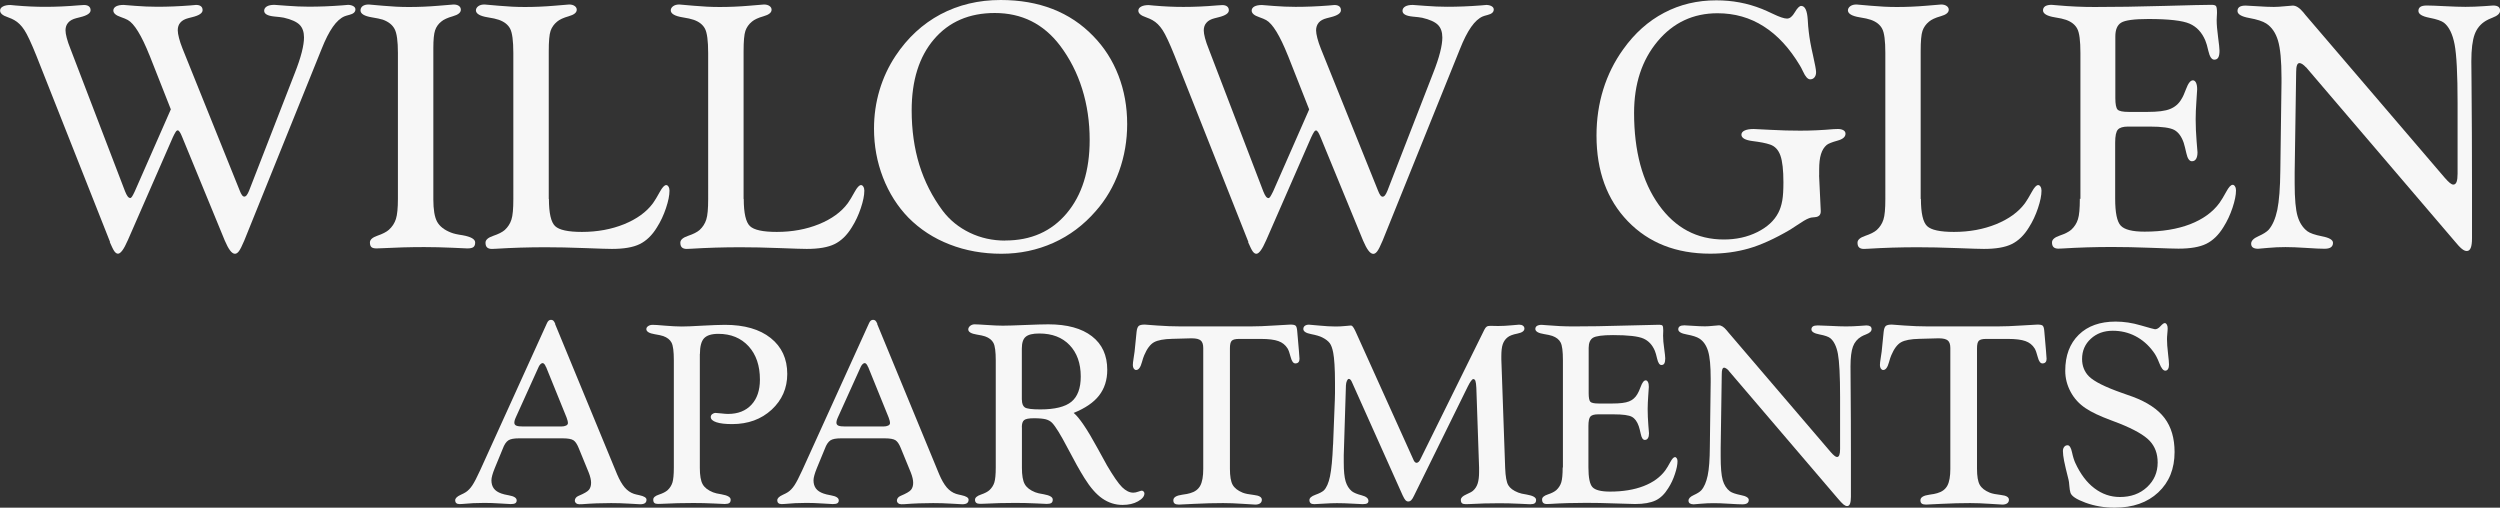 <?xml version="1.0" encoding="UTF-8"?>
<svg id="logos" xmlns="http://www.w3.org/2000/svg" viewBox="0 0 300 60.92">
  <rect x="0" y="0" width="300" height="60.92" fill="#333333" stroke="none"/>
  <defs>
    <style>
      .cls-1 {
        fill: #f7f7f7;
      }
    </style>
  </defs>
  <g>
    <path class="cls-1" d="m13.22,29.07L4.37,6.7c-.61-1.52-1.09-2.55-1.45-3.1-.36-.55-.76-.94-1.21-1.19-.18-.11-.44-.22-.79-.35-.61-.2-.91-.47-.91-.79,0-.2.11-.37.34-.49.22-.12.52-.18.9-.18.09,0,.3.02.63.06,1.25.11,2.42.16,3.53.16,1.3,0,2.65-.06,4.04-.18.34-.03.55-.04.63-.04.24,0,.44.05.58.16.14.11.21.26.21.47,0,.35-.41.63-1.24.83-.2.05-.36.09-.47.12-.43.11-.76.28-.97.53-.22.24-.33.56-.33.93,0,.23.05.54.15.92s.25.82.44,1.29l6.56,17.12c.11.27.21.47.31.6.1.13.21.19.31.19.07,0,.14-.06.22-.18.08-.12.19-.33.32-.61l4.33-9.85-2.54-6.44s0-.03-.02-.04c-.96-2.4-1.83-3.81-2.6-4.24-.19-.11-.47-.22-.83-.35-.61-.2-.91-.47-.91-.79,0-.2.11-.37.32-.49.22-.12.52-.18.91-.18.01,0,.47.04,1.37.11s1.79.11,2.67.11c1.25,0,2.57-.05,3.98-.16.37-.04.59-.06.67-.06.26,0,.45.05.59.16.14.11.2.26.2.47,0,.35-.41.63-1.22.83-.2.05-.36.09-.47.12-.43.11-.76.28-.97.53-.22.24-.32.56-.32.93,0,.23.05.54.15.93.1.39.24.81.42,1.26l6.87,17.06c.08.22.17.39.26.52.09.13.19.19.28.19.11,0,.21-.06.3-.18.09-.12.19-.3.28-.53l5.48-14.1c.38-.96.66-1.8.84-2.51.18-.71.27-1.3.27-1.78,0-.66-.18-1.17-.53-1.52-.35-.35-.98-.64-1.89-.85-.27-.05-.65-.1-1.14-.14-.81-.08-1.22-.31-1.22-.69,0-.22.11-.39.32-.52.22-.13.52-.19.91-.19.08,0,.58.04,1.49.11s1.79.11,2.63.11c1.27,0,2.62-.05,4.04-.16.37-.03.6-.05.69-.06.27.01.48.07.64.17.16.1.23.23.23.38,0,.31-.24.53-.73.65-.27.07-.47.13-.59.18-.47.2-.94.62-1.39,1.26-.45.64-.9,1.52-1.35,2.66l-9.28,22.99c-.27.64-.48,1.06-.64,1.27-.16.21-.31.31-.48.31-.19,0-.39-.14-.59-.41-.2-.27-.41-.66-.63-1.18l-5.12-12.45c-.09-.24-.19-.43-.28-.57-.09-.14-.18-.2-.24-.2-.08,0-.17.06-.25.19-.09.13-.2.34-.34.64l-5.4,12.35-.02.04c-.46,1.06-.85,1.58-1.16,1.58-.15,0-.29-.09-.43-.28-.14-.19-.32-.57-.57-1.14Z"/>
    <path class="cls-1" d="m52,23.91c0,1.25.15,2.14.45,2.69.3.55.85.99,1.67,1.31.3.12.76.23,1.4.32,1,.18,1.5.47,1.5.87,0,.26-.07.44-.21.55s-.39.16-.74.16c-.04,0-.63-.03-1.78-.08-1.14-.05-2.27-.08-3.38-.08-1.72,0-3.45.05-5.18.14-.3.01-.48.02-.55.02-.28,0-.49-.05-.61-.16-.12-.11-.18-.29-.18-.55,0-.34.3-.61.91-.82.61-.21,1.06-.44,1.36-.7.41-.37.69-.8.85-1.3.16-.5.24-1.31.24-2.42V6.36c0-1.42-.13-2.38-.4-2.88-.26-.5-.73-.87-1.41-1.12-.3-.09-.74-.19-1.32-.28-.91-.15-1.36-.43-1.36-.83,0-.22.09-.39.26-.52.18-.13.42-.19.73-.19.07,0,.64.05,1.71.15,1.07.1,2.11.15,3.11.15,1.16,0,2.35-.05,3.54-.15,1.2-.1,1.8-.15,1.82-.15.27,0,.48.06.64.17.16.12.23.27.23.46,0,.34-.32.6-.96.78-.64.18-1.11.4-1.39.64-.35.28-.6.63-.74,1.05-.14.41-.21,1.13-.21,2.14v18.14Z"/>
    <path class="cls-1" d="m65.87,23.87c0,1.71.25,2.79.74,3.26.49.47,1.57.7,3.22.7,1.85,0,3.54-.31,5.07-.93,1.52-.62,2.68-1.46,3.46-2.52.24-.34.51-.79.81-1.34.3-.55.56-.83.77-.83.11,0,.2.06.28.19.08.13.12.29.12.48,0,.56-.14,1.25-.42,2.09-.28.84-.64,1.61-1.09,2.32-.58.95-1.27,1.61-2.06,2-.79.39-1.91.58-3.34.58-.39,0-1.48-.03-3.26-.1-1.78-.07-3.35-.1-4.72-.1-2.03,0-4.01.06-5.93.18-.26.01-.42.02-.49.02-.26,0-.45-.06-.58-.18-.13-.12-.19-.31-.19-.57,0-.34.31-.61.93-.82.62-.21,1.08-.44,1.38-.7.38-.35.65-.77.8-1.25.16-.48.23-1.3.23-2.47V6.36c0-1.46-.13-2.43-.38-2.91-.25-.48-.7-.84-1.35-1.07-.31-.11-.76-.21-1.34-.3-.93-.15-1.41-.43-1.42-.83,0-.2.1-.37.29-.51.2-.14.44-.2.74-.2.07,0,.64.05,1.72.15,1.08.1,2.12.15,3.12.15,1.16,0,2.34-.05,3.52-.15,1.18-.1,1.78-.15,1.8-.15.27,0,.49.06.66.18.17.12.25.27.25.45,0,.34-.32.6-.96.78-.64.18-1.11.4-1.39.64-.38.31-.64.68-.79,1.11-.15.43-.22,1.25-.22,2.47v17.71Z"/>
    <path class="cls-1" d="m89.25,23.87c0,1.71.25,2.79.74,3.26.49.47,1.57.7,3.22.7,1.85,0,3.54-.31,5.07-.93,1.52-.62,2.68-1.46,3.46-2.52.24-.34.51-.79.81-1.34.3-.55.56-.83.77-.83.11,0,.2.06.28.19.08.13.12.29.12.48,0,.56-.14,1.25-.42,2.09-.28.84-.64,1.61-1.09,2.32-.58.95-1.27,1.61-2.06,2-.79.39-1.91.58-3.34.58-.39,0-1.48-.03-3.26-.1-1.78-.07-3.35-.1-4.72-.1-2.03,0-4.01.06-5.93.18-.26.01-.42.02-.49.02-.26,0-.45-.06-.58-.18-.13-.12-.19-.31-.19-.57,0-.34.31-.61.93-.82.62-.21,1.08-.44,1.38-.7.38-.35.65-.77.8-1.25.16-.48.23-1.3.23-2.47V6.36c0-1.46-.13-2.43-.38-2.91-.25-.48-.7-.84-1.35-1.07-.31-.11-.76-.21-1.34-.3-.93-.15-1.41-.43-1.42-.83,0-.2.1-.37.29-.51.2-.14.44-.2.74-.2.07,0,.64.05,1.72.15,1.08.1,2.12.15,3.12.15,1.16,0,2.34-.05,3.52-.15,1.18-.1,1.78-.15,1.8-.15.27,0,.49.06.66.18.17.12.25.27.25.45,0,.34-.32.6-.96.78-.64.18-1.11.4-1.39.64-.38.31-.64.68-.79,1.11-.15.43-.22,1.25-.22,2.47v17.71Z"/>
    <path class="cls-1" d="m120.08,0c2.3,0,4.38.36,6.23,1.08,1.85.72,3.48,1.8,4.88,3.25,1.31,1.34,2.32,2.91,3.02,4.72.7,1.81,1.05,3.75,1.05,5.84,0,1.96-.32,3.85-.97,5.66-.65,1.81-1.58,3.4-2.8,4.78-1.45,1.67-3.14,2.94-5.08,3.81-1.94.87-4.02,1.31-6.24,1.31s-4.31-.37-6.22-1.12c-1.91-.74-3.55-1.81-4.94-3.21-1.31-1.35-2.33-2.96-3.05-4.81-.72-1.86-1.08-3.81-1.08-5.87,0-1.6.22-3.13.66-4.61.44-1.48,1.08-2.85,1.92-4.12,1.45-2.18,3.25-3.84,5.4-4.99,2.15-1.14,4.56-1.72,7.21-1.72Zm.55,28.86c3.09,0,5.55-1.09,7.38-3.27,1.83-2.18,2.75-5.11,2.75-8.79,0-2.17-.3-4.21-.9-6.13-.6-1.92-1.49-3.66-2.67-5.22-.99-1.3-2.14-2.27-3.44-2.92-1.31-.65-2.77-.97-4.38-.97-3.06,0-5.49,1.05-7.28,3.14-1.79,2.09-2.69,4.94-2.69,8.54,0,2.37.31,4.55.92,6.54.62,1.99,1.55,3.83,2.81,5.52.85,1.12,1.94,2,3.25,2.63,1.31.63,2.73.94,4.24.94Z"/>
    <path class="cls-1" d="m149.82,29.07l-8.86-22.36c-.61-1.52-1.09-2.55-1.45-3.1-.36-.55-.76-.94-1.21-1.19-.18-.11-.44-.22-.79-.35-.61-.2-.91-.47-.91-.79,0-.2.11-.37.34-.49.22-.12.52-.18.9-.18.09,0,.3.02.63.06,1.25.11,2.42.16,3.53.16,1.3,0,2.65-.06,4.04-.18.34-.03.55-.04.63-.04.24,0,.44.05.58.16.14.11.21.26.21.47,0,.35-.41.63-1.24.83-.2.05-.36.09-.47.12-.43.11-.76.28-.97.53-.22.24-.33.56-.33.93,0,.23.05.54.15.92s.25.82.44,1.29l6.56,17.12c.11.27.21.47.31.6.1.13.21.19.31.19.07,0,.14-.06.22-.18.08-.12.19-.33.33-.61l4.33-9.85-2.54-6.44s0-.03-.02-.04c-.96-2.4-1.83-3.81-2.6-4.24-.19-.11-.47-.22-.83-.35-.61-.2-.91-.47-.91-.79,0-.2.11-.37.32-.49.22-.12.52-.18.91-.18.01,0,.47.04,1.37.11.9.07,1.79.11,2.67.11,1.25,0,2.57-.05,3.98-.16.37-.04.59-.06.67-.06.26,0,.45.05.59.16.14.11.2.26.2.47,0,.35-.41.63-1.22.83-.2.05-.36.09-.47.12-.43.11-.76.28-.97.53s-.32.56-.32.93c0,.23.05.54.15.93.1.39.24.81.42,1.26l6.87,17.06c.08.22.17.39.26.52.09.13.19.19.28.19.11,0,.21-.06.3-.18.09-.12.19-.3.28-.53l5.48-14.1c.38-.96.66-1.8.84-2.51.18-.71.27-1.3.27-1.78,0-.66-.18-1.17-.53-1.52-.35-.35-.98-.64-1.89-.85-.27-.05-.65-.1-1.14-.14-.81-.08-1.22-.31-1.22-.69,0-.22.11-.39.32-.52.22-.13.52-.19.91-.19.08,0,.58.04,1.49.11.91.07,1.79.11,2.63.11,1.27,0,2.62-.05,4.04-.16.37-.03.6-.05.69-.06.27.01.48.07.64.17.16.1.23.23.23.38,0,.31-.24.53-.73.65-.27.07-.47.13-.59.18-.47.2-.94.62-1.39,1.26-.45.64-.9,1.52-1.35,2.66l-9.28,22.99c-.27.64-.48,1.06-.64,1.27-.16.21-.31.31-.48.31-.19,0-.39-.14-.59-.41s-.41-.66-.63-1.18l-5.12-12.45c-.1-.24-.19-.43-.28-.57-.1-.14-.18-.2-.24-.2-.08,0-.17.06-.25.19-.09.13-.2.34-.34.64l-5.4,12.35-.02.04c-.46,1.06-.85,1.58-1.16,1.58-.15,0-.29-.09-.43-.28-.14-.19-.32-.57-.57-1.14Z"/>
    <path class="cls-1" d="m218.29,21.04l.2,4.25v.08c0,.42-.23.65-.69.69-.31.01-.56.06-.75.14-.3.11-.77.39-1.42.83-.37.24-.64.42-.81.53-1.88,1.1-3.54,1.85-4.98,2.26-1.44.41-2.97.62-4.61.62-4.09,0-7.39-1.3-9.89-3.89s-3.76-6.02-3.76-10.29c0-1.95.27-3.79.81-5.53.54-1.74,1.34-3.35,2.4-4.82,1.37-1.92,3-3.38,4.91-4.38,1.9-1,3.98-1.49,6.25-1.49.95,0,1.88.08,2.79.25.91.17,1.81.43,2.69.78.34.14.78.33,1.32.59.79.38,1.35.57,1.69.57s.64-.25.94-.76c.3-.51.56-.76.76-.76.46,0,.72.55.79,1.65.03.57.07,1.05.12,1.44.09.81.26,1.76.51,2.83.24,1.08.37,1.75.37,2.02s-.06.47-.19.63c-.13.16-.3.24-.52.24-.28,0-.57-.31-.85-.93-.15-.31-.27-.55-.37-.71-1.25-2.09-2.69-3.66-4.35-4.71-1.65-1.06-3.5-1.58-5.55-1.58-2.91,0-5.31,1.12-7.19,3.37s-2.82,5.11-2.82,8.59c0,4.59.99,8.27,2.97,11.04,1.98,2.77,4.58,4.15,7.8,4.15,1.48,0,2.81-.29,4-.88s2.04-1.36,2.54-2.33c.22-.42.37-.9.47-1.45s.14-1.28.14-2.2c0-1.46-.12-2.53-.36-3.21-.24-.68-.65-1.12-1.23-1.32-.51-.18-1.22-.31-2.1-.42s-1.34-.36-1.35-.76c0-.22.13-.39.39-.51.26-.12.62-.18,1.08-.18.11,0,.78.03,2.02.1,1.24.07,2.43.1,3.56.1,1.29,0,2.61-.06,3.98-.18.28-.01.47-.02.55-.02.27,0,.49.05.66.15s.25.24.25.42c0,.38-.33.66-.97.83-.65.18-1.08.35-1.28.51-.31.26-.54.62-.69,1.1-.15.47-.22,1.1-.22,1.89v.67Z"/>
    <path class="cls-1" d="m230.51,23.87c0,1.71.25,2.79.74,3.26s1.57.7,3.22.7c1.85,0,3.54-.31,5.07-.93,1.52-.62,2.68-1.46,3.46-2.52.24-.34.51-.79.81-1.34.3-.55.55-.83.77-.83.11,0,.2.06.28.19s.12.29.12.48c0,.56-.14,1.25-.42,2.09-.28.84-.64,1.61-1.09,2.32-.58.95-1.27,1.61-2.06,2s-1.91.58-3.34.58c-.39,0-1.48-.03-3.26-.1-1.78-.07-3.36-.1-4.72-.1-2.03,0-4.01.06-5.93.18-.26.01-.42.02-.49.02-.26,0-.45-.06-.58-.18-.13-.12-.19-.31-.19-.57,0-.34.31-.61.93-.82.62-.21,1.08-.44,1.38-.7.38-.35.65-.77.8-1.25.16-.48.23-1.3.23-2.47V6.36c0-1.46-.12-2.43-.38-2.91-.25-.48-.7-.84-1.35-1.07-.31-.11-.76-.21-1.34-.3-.93-.15-1.41-.43-1.42-.83,0-.2.1-.37.29-.51.2-.14.44-.2.74-.2.07,0,.64.05,1.72.15,1.08.1,2.12.15,3.12.15,1.16,0,2.34-.05,3.52-.15,1.19-.1,1.78-.15,1.8-.15.27,0,.49.06.66.18.17.12.25.27.25.45,0,.34-.32.6-.97.78-.64.18-1.11.4-1.39.64-.38.31-.64.68-.79,1.11-.15.43-.22,1.25-.22,2.47v17.71Z"/>
    <path class="cls-1" d="m249.65,23.87V6.36c0-1.46-.12-2.43-.38-2.91-.25-.48-.7-.84-1.35-1.07-.31-.11-.76-.21-1.34-.3-.93-.15-1.41-.43-1.42-.83,0-.22.09-.38.26-.5.18-.11.43-.17.77-.17.08,0,.32.02.71.06,1.53.14,3.01.2,4.45.2,2.46,0,5.25-.04,8.37-.13,3.11-.09,5-.13,5.67-.13.27,0,.45.05.53.15s.12.38.12.82c0,.07,0,.2-.02.39-.01.19-.02.34-.02.45,0,.56.06,1.25.17,2.07.11.83.17,1.37.17,1.63,0,.37-.05.64-.15.81-.1.18-.26.26-.48.26-.31,0-.55-.35-.71-1.06-.12-.54-.24-.96-.37-1.26-.41-.96-1.03-1.63-1.88-2-.85-.37-2.5-.56-4.95-.56-1.71,0-2.79.15-3.26.44-.47.29-.7.84-.7,1.66v7.39c0,.73.09,1.19.27,1.38.18.19.63.28,1.35.28h2.25c1.22,0,2.12-.11,2.7-.35.58-.23,1.04-.62,1.36-1.18.18-.28.36-.68.55-1.2.26-.7.53-1.06.83-1.06.15,0,.27.09.37.28.09.19.14.45.14.79,0,.14-.03.61-.09,1.41-.06.81-.09,1.54-.09,2.2,0,.85.04,1.72.11,2.6.07.88.11,1.33.11,1.36,0,.34-.06.6-.17.79-.12.19-.28.28-.5.28-.31,0-.53-.33-.67-.97-.11-.51-.22-.93-.32-1.26-.26-.74-.63-1.25-1.12-1.52-.49-.27-1.48-.41-2.97-.41h-2.58c-.6,0-1,.12-1.22.36-.22.24-.33.76-.33,1.57v6.72c0,1.68.22,2.76.67,3.24.45.48,1.4.72,2.86.72,2.1,0,3.92-.3,5.46-.89,1.54-.6,2.72-1.45,3.53-2.56.24-.34.51-.79.81-1.34.3-.55.55-.83.77-.83.11,0,.2.06.28.19s.12.29.12.48c0,.56-.14,1.25-.42,2.09-.28.84-.64,1.61-1.09,2.32-.58.95-1.27,1.61-2.06,2s-1.91.58-3.34.58c-.39,0-1.48-.03-3.26-.1-1.78-.07-3.36-.1-4.72-.1-2.03,0-4.01.06-5.93.18-.26.01-.42.02-.49.02-.26,0-.45-.06-.58-.18-.13-.12-.19-.31-.19-.57,0-.34.31-.61.93-.82.62-.21,1.08-.44,1.38-.7.38-.35.65-.77.8-1.25.16-.48.23-1.3.23-2.47Z"/>
    <path class="cls-1" d="m276.7,8.06c-.14-.15-.27-.27-.41-.36-.14-.09-.25-.13-.35-.13-.14,0-.24.09-.3.26-.07.18-.1.45-.1.81l-.18,12.07v1.32c0,1.83.12,3.13.35,3.91.23.78.62,1.38,1.16,1.8.32.24.92.45,1.79.62s1.3.43,1.3.78c0,.24-.09.42-.26.54-.18.12-.43.17-.77.17-.41,0-1.13-.03-2.16-.1-1.04-.07-1.87-.1-2.51-.1-.7,0-1.42.03-2.15.1-.73.07-1.11.1-1.14.1-.27,0-.48-.05-.62-.15-.14-.1-.21-.25-.21-.46,0-.34.29-.64.86-.89.58-.26.98-.51,1.23-.77.47-.53.82-1.33,1.05-2.41.22-1.08.34-2.64.36-4.7l.14-10.5v-.65c0-2.03-.14-3.51-.42-4.45-.28-.93-.75-1.62-1.41-2.05-.42-.27-1.1-.49-2.04-.66-.94-.17-1.41-.45-1.41-.84,0-.22.08-.38.24-.49.16-.11.41-.16.75-.16.2,0,.68.03,1.43.08.75.05,1.4.08,1.94.08.37,0,.8-.03,1.31-.08.51-.05.83-.08.97-.08.39,0,.81.27,1.26.81.09.12.18.22.24.3l16.72,19.54c.24.28.45.49.62.63.17.14.31.2.42.2.18,0,.3-.11.39-.32.08-.22.12-.55.12-1v-8.45c0-3.47-.12-5.82-.36-7.06-.24-1.24-.66-2.1-1.27-2.59-.3-.23-.88-.43-1.76-.6-.87-.17-1.31-.44-1.31-.82,0-.22.08-.38.24-.49.16-.11.43-.16.79-.16.41,0,1.12.03,2.13.08,1.02.05,1.84.08,2.48.08.73,0,1.46-.03,2.19-.08.73-.05,1.11-.08,1.14-.08.27,0,.48.05.62.15.14.1.21.25.21.46,0,.34-.3.62-.91.85-.35.14-.62.26-.79.37-.64.38-1.09.92-1.35,1.63-.26.7-.4,1.78-.4,3.23,0,.28,0,1.02.02,2.19.04,4.43.06,8.65.06,12.65v6.42c0,.5-.05.88-.15,1.13s-.26.38-.48.38c-.18,0-.38-.09-.6-.27-.22-.18-.53-.51-.92-.99l-17.77-20.8Z"/>
  </g>
  <g>
    <path class="cls-1" d="m66.61,38.88l7.44,18.03c.29.68.59,1.2.91,1.58.32.37.69.63,1.11.77.15.05.36.1.64.16.58.12.87.3.87.54,0,.19-.06.33-.19.42-.13.09-.32.13-.58.13-.05,0-.47-.02-1.25-.07-.78-.05-1.53-.07-2.23-.07-1.16,0-2.3.04-3.44.13-.19,0-.31.01-.36.01-.17,0-.3-.04-.4-.13-.1-.08-.15-.19-.15-.32,0-.11.04-.21.11-.31.07-.1.18-.18.32-.24.67-.28,1.09-.52,1.26-.73.17-.21.26-.49.26-.84,0-.16-.02-.35-.07-.56-.05-.21-.12-.45-.22-.69l-1.2-2.93c-.19-.47-.4-.78-.63-.93-.23-.15-.66-.23-1.3-.23h-5.23c-.61,0-1.04.08-1.29.25-.25.17-.48.5-.66,1l-.87,2.11c-.02.05-.05.12-.09.22-.27.66-.4,1.15-.4,1.46,0,.4.1.72.29.98s.5.46.9.6c.21.08.51.15.9.22.63.11.94.31.94.61,0,.16-.06.27-.17.34-.11.07-.3.1-.56.1-.1,0-.5-.02-1.21-.07-.71-.05-1.35-.07-1.94-.07-.9,0-1.79.04-2.69.13-.16,0-.26.01-.31.01-.16,0-.28-.04-.37-.12s-.13-.19-.13-.33c0-.24.22-.46.66-.66.27-.12.48-.23.63-.33.27-.18.53-.45.77-.81.24-.36.55-.96.93-1.79l8.02-17.66c.06-.14.13-.24.21-.31.08-.07.17-.1.28-.1s.2.03.28.1c.07.06.15.19.23.38Zm-1.09,5.17c-.06-.15-.12-.27-.19-.35-.07-.08-.14-.13-.21-.13-.08,0-.16.04-.25.12-.08.08-.16.18-.22.31l-2.75,6.08c-.07.16-.12.28-.14.37-.02.09-.04.18-.04.27,0,.17.08.29.24.36.16.07.44.1.85.1h4.54c.24,0,.43-.04.58-.11.14-.07.22-.17.22-.29,0-.08-.01-.18-.04-.3s-.07-.25-.13-.4l-2.45-6.04Z"/>
    <path class="cls-1" d="m83.98,42.47v13.67c0,.91.11,1.56.34,1.97.23.41.65.73,1.25.97.22.09.56.17,1.02.24.73.13,1.09.34,1.09.64,0,.19-.05.32-.16.4s-.29.12-.55.12c-.03,0-.46-.02-1.29-.06-.83-.04-1.66-.06-2.47-.06-1.26,0-2.54.03-3.84.1-.22,0-.36.01-.42.01-.2,0-.34-.04-.43-.12s-.13-.21-.13-.4c0-.25.23-.45.69-.6.46-.15.8-.33,1.02-.52.28-.26.48-.57.59-.92.11-.35.17-.96.17-1.81v-12.85c0-1.08-.09-1.79-.28-2.14-.18-.35-.52-.61-.99-.78-.24-.08-.57-.15-1-.22-.68-.11-1.02-.31-1.03-.61,0-.15.07-.27.22-.37.14-.1.33-.15.55-.15s.72.03,1.49.1c.76.06,1.42.1,1.98.1.49,0,1.31-.03,2.47-.1,1.16-.06,2.07-.1,2.73-.1,2.33,0,4.16.53,5.48,1.58,1.32,1.05,1.99,2.49,1.99,4.31,0,1.71-.63,3.14-1.87,4.29-1.25,1.15-2.83,1.73-4.74,1.73-.81,0-1.44-.07-1.89-.22-.45-.15-.68-.36-.68-.63,0-.14.06-.26.18-.35.12-.09.25-.14.4-.14.13,0,.36.02.69.06.33.04.6.06.81.06,1.19,0,2.12-.37,2.8-1.1.68-.73,1.02-1.74,1.02-3.02,0-1.67-.45-3-1.36-4-.91-.99-2.12-1.49-3.63-1.49-.82,0-1.39.18-1.72.54s-.49.99-.49,1.88Z"/>
    <path class="cls-1" d="m105.26,38.88l7.44,18.03c.29.68.59,1.2.91,1.58.32.37.69.63,1.11.77.15.05.36.1.64.16.58.12.87.3.87.54,0,.19-.06.33-.19.42-.13.09-.32.13-.58.13-.05,0-.47-.02-1.25-.07-.78-.05-1.53-.07-2.23-.07-1.16,0-2.3.04-3.44.13-.19,0-.31.01-.36.01-.17,0-.3-.04-.4-.13-.1-.08-.15-.19-.15-.32,0-.11.04-.21.11-.31.07-.1.18-.18.32-.24.67-.28,1.09-.52,1.26-.73.17-.21.26-.49.26-.84,0-.16-.02-.35-.07-.56-.05-.21-.12-.45-.22-.69l-1.2-2.93c-.19-.47-.4-.78-.63-.93-.23-.15-.66-.23-1.3-.23h-5.23c-.61,0-1.04.08-1.29.25-.25.17-.48.5-.66,1l-.87,2.11c-.02.05-.05.12-.09.22-.27.66-.4,1.15-.4,1.46,0,.4.1.72.29.98s.5.46.9.6c.21.08.51.15.9.22.63.11.94.31.94.61,0,.16-.06.27-.17.34-.11.07-.3.1-.56.1-.1,0-.5-.02-1.21-.07-.71-.05-1.35-.07-1.94-.07-.9,0-1.79.04-2.69.13-.16,0-.26.01-.31.01-.16,0-.28-.04-.37-.12s-.13-.19-.13-.33c0-.24.22-.46.66-.66.27-.12.48-.23.63-.33.27-.18.53-.45.77-.81.24-.36.55-.96.93-1.79l8.02-17.66c.06-.14.13-.24.21-.31.08-.07.17-.1.28-.1s.2.03.28.1c.07.06.15.19.23.38Zm-1.09,5.17c-.06-.15-.12-.27-.19-.35-.07-.08-.14-.13-.21-.13-.08,0-.16.04-.25.12-.08.08-.16.18-.22.31l-2.75,6.08c-.07.16-.12.28-.14.37-.02.09-.04.18-.04.27,0,.17.08.29.24.36.16.07.44.1.85.1h4.54c.24,0,.43-.04.58-.11.14-.07.22-.17.22-.29,0-.08-.01-.18-.04-.3s-.07-.25-.13-.4l-2.45-6.04Z"/>
    <path class="cls-1" d="m122.63,51.28v4.85c0,.91.11,1.56.34,1.97.23.41.65.73,1.25.97.22.09.56.17,1.02.24.73.13,1.09.34,1.09.64,0,.19-.05.32-.16.4s-.29.12-.55.12c-.02,0-.45-.02-1.29-.06-.84-.04-1.68-.06-2.5-.06-1.25,0-2.52.03-3.81.1-.22,0-.36.01-.42.01-.2,0-.35-.04-.45-.12-.1-.08-.15-.2-.15-.37,0-.25.24-.46.71-.62.47-.16.81-.34,1.02-.53.28-.26.48-.57.59-.92.11-.35.17-.96.17-1.81v-12.82c0-1.07-.09-1.77-.28-2.12-.18-.35-.52-.61-.99-.78-.23-.08-.56-.15-1-.22-.68-.11-1.02-.31-1.03-.61,0-.16.07-.3.22-.43.15-.12.33-.19.54-.19.26,0,.76.03,1.51.08.75.05,1.37.08,1.87.08.57,0,1.46-.03,2.68-.08,1.22-.05,2.15-.08,2.79-.08,2.26,0,4,.48,5.23,1.43,1.23.95,1.84,2.29,1.84,4.03,0,1.22-.33,2.24-.98,3.08-.65.84-1.67,1.53-3.05,2.09.67.55,1.62,1.95,2.85,4.21.49.9.87,1.59,1.15,2.09.76,1.29,1.36,2.16,1.81,2.61.45.44.9.66,1.34.66.18,0,.38-.04.6-.12.22-.08.36-.12.41-.12.09,0,.17.03.23.1.06.06.1.14.1.23,0,.35-.26.66-.77.95s-1.13.43-1.86.43c-.88,0-1.68-.26-2.42-.77-.74-.51-1.45-1.33-2.14-2.44-.56-.89-1.24-2.11-2.05-3.66-.81-1.55-1.42-2.54-1.83-2.97-.19-.2-.44-.34-.75-.43-.31-.08-.78-.13-1.41-.13s-1.01.07-1.2.22c-.19.15-.28.43-.28.85Zm0-3.3c0,.45.12.75.35.91.23.16.85.24,1.86.24,1.74,0,2.99-.31,3.73-.92s1.12-1.62,1.12-3.02c0-1.59-.45-2.85-1.34-3.78-.89-.93-2.1-1.39-3.64-1.39-.78,0-1.32.13-1.63.4-.31.26-.46.73-.46,1.41v6.15Z"/>
    <path class="cls-1" d="m144.39,56.24v-14.48c0-.43-.1-.73-.3-.9-.2-.17-.55-.26-1.05-.26h-.16l-2.2.06c-1.02.02-1.75.16-2.2.41s-.84.77-1.17,1.55c-.09.2-.18.48-.28.84-.17.63-.4.94-.7.94-.11,0-.2-.06-.28-.17-.07-.11-.11-.25-.11-.41,0-.19.03-.46.09-.82s.1-.63.12-.81l.24-2.38c.04-.36.13-.59.26-.7.13-.11.38-.16.72-.16,0,0,.5.04,1.47.11s1.94.11,2.91.11h8.26c.86,0,1.82-.04,2.9-.11s1.72-.11,1.93-.11c.32,0,.53.04.63.13s.16.29.19.6c.09,1,.16,1.8.21,2.42.05.62.07.94.07.96,0,.18-.04.32-.13.41-.08.09-.21.14-.37.14-.24,0-.43-.25-.56-.76s-.26-.86-.38-1.05c-.26-.41-.62-.7-1.1-.87-.47-.17-1.17-.26-2.08-.26h-2.63c-.44,0-.73.07-.88.22s-.22.45-.22.91v14.45c0,.9.11,1.54.33,1.93s.62.7,1.2.94c.3.12.76.21,1.37.28.62.07.93.26.93.57,0,.19-.07.33-.21.43-.14.1-.33.15-.58.15-.13,0-.62-.03-1.48-.09s-1.65-.09-2.38-.09c-1.11,0-2.25.03-3.42.09s-1.8.09-1.88.09c-.23,0-.4-.04-.51-.12s-.16-.21-.16-.4c0-.35.36-.57,1.09-.67.4-.05.71-.11.93-.18.57-.16.97-.46,1.21-.9.24-.44.36-1.12.36-2.03Z"/>
    <path class="cls-1" d="m159.97,53.36l.21-5.36c0-.26.02-.54.02-.83,0-.29,0-.71,0-1.25,0-.84-.02-1.57-.06-2.19-.04-.62-.09-1.08-.15-1.38-.1-.54-.24-.93-.42-1.17-.18-.24-.48-.48-.9-.69-.29-.15-.74-.28-1.35-.4s-.92-.32-.92-.61c0-.16.06-.29.18-.38.12-.09.28-.14.49-.14.11,0,.53.04,1.25.11s1.39.11,1.99.11c.35,0,.72-.02,1.13-.06.4-.04.63-.06.68-.06.14,0,.3.2.49.6.04.08.07.14.09.19l6.89,15.27c.06.15.12.26.19.32.06.06.13.1.2.1.09,0,.17-.04.25-.11s.15-.18.21-.31l7.68-15.55c.09-.18.18-.3.28-.37.1-.07.25-.1.45-.1.09,0,.24,0,.44.01.2,0,.37.01.49.01.5,0,1.03-.03,1.58-.08.56-.05.87-.08.93-.08.2,0,.36.04.47.13.11.08.17.2.17.34,0,.29-.28.49-.84.6-.56.11-.95.26-1.18.45-.27.21-.46.49-.58.83s-.17.83-.17,1.46v.34l.46,13.06c.04,1.01.16,1.69.37,2.05.21.36.61.66,1.2.89.22.09.56.17,1.03.24.74.13,1.11.34,1.11.64,0,.19-.05.32-.16.4s-.29.12-.55.12c-.04,0-.47-.02-1.3-.06-.83-.04-1.63-.06-2.41-.06-1.19,0-2.39.03-3.6.1-.23,0-.37.01-.43.01-.21,0-.36-.04-.45-.12s-.13-.21-.13-.4c0-.24.21-.45.64-.64.43-.19.7-.34.82-.45.26-.23.45-.52.56-.87.11-.35.17-.81.17-1.37v-.52l-.33-9.59c-.02-.41-.06-.68-.11-.83-.05-.14-.14-.22-.26-.22-.07,0-.16.08-.28.24-.11.16-.24.37-.37.64l-6.45,13.1c-.12.26-.23.44-.34.55s-.23.16-.36.16c-.12,0-.23-.05-.32-.14-.09-.09-.21-.29-.35-.59l-6.06-13.53c-.06-.15-.12-.26-.19-.34s-.14-.11-.22-.11-.15.08-.22.23c-.07.15-.11.34-.12.56l-.24,7.72c0,.2-.02.41-.02.63,0,.22,0,.52,0,.91,0,.98.07,1.72.22,2.23.15.51.4.91.75,1.2.25.19.64.35,1.18.49.54.14.81.36.81.67,0,.14-.05.24-.16.3s-.29.09-.55.09c-.12,0-.52-.02-1.2-.06-.68-.04-1.3-.06-1.87-.06-.46,0-.99.02-1.6.06-.61.04-.98.06-1.12.06-.2,0-.35-.04-.44-.12s-.14-.2-.14-.37c0-.25.24-.46.71-.63.47-.17.81-.34,1.01-.52.33-.32.58-.89.75-1.7.17-.82.29-2.08.36-3.78Z"/>
    <path class="cls-1" d="m187.55,56.11v-12.88c0-1.08-.09-1.79-.28-2.14-.18-.35-.52-.61-.99-.78-.23-.08-.56-.15-.99-.22-.69-.11-1.04-.31-1.05-.61,0-.16.06-.28.19-.37.13-.08.32-.13.57-.13.06,0,.23.01.52.04,1.13.1,2.22.15,3.27.15,1.81,0,3.86-.03,6.15-.1,2.29-.06,3.68-.1,4.17-.1.2,0,.33.04.39.11s.09.28.09.6c0,.05,0,.14-.01.28,0,.14-.01.25-.01.33,0,.41.04.92.13,1.52.08.61.13,1.01.13,1.2,0,.27-.04.47-.11.6-.07.13-.19.19-.35.19-.23,0-.4-.26-.52-.78-.09-.4-.18-.71-.27-.93-.3-.71-.76-1.2-1.38-1.47-.62-.27-1.83-.41-3.64-.41-1.25,0-2.05.11-2.4.32-.34.21-.52.62-.52,1.22v5.44c0,.54.07.88.2,1.02.13.14.47.21.99.21h1.66c.9,0,1.56-.08,1.99-.25.43-.17.76-.46,1-.87.13-.21.26-.5.4-.88.19-.52.39-.78.61-.78.11,0,.2.07.27.21.07.14.1.33.1.58,0,.1-.02.45-.07,1.04-.04.59-.07,1.13-.07,1.62,0,.63.03,1.26.08,1.91.05.65.08.98.08,1,0,.25-.04.44-.13.58-.08.14-.21.21-.37.21-.23,0-.39-.24-.49-.72-.08-.38-.16-.69-.24-.93-.19-.55-.46-.92-.82-1.12-.36-.2-1.09-.3-2.18-.3h-1.9c-.44,0-.74.09-.9.26-.16.17-.24.56-.24,1.16v4.94c0,1.23.16,2.03.49,2.38.33.35,1.03.53,2.11.53,1.54,0,2.88-.22,4.02-.66,1.14-.44,2-1.07,2.6-1.88.18-.25.38-.58.6-.99.22-.41.41-.61.57-.61.08,0,.15.05.21.14.06.09.09.21.09.35,0,.41-.1.92-.31,1.54-.2.62-.47,1.19-.8,1.7-.43.7-.93,1.19-1.52,1.47s-1.4.43-2.46.43c-.29,0-1.09-.02-2.4-.07-1.31-.05-2.47-.07-3.47-.07-1.49,0-2.95.04-4.36.13-.19,0-.31.01-.36.01-.19,0-.33-.04-.43-.13s-.14-.23-.14-.42c0-.25.23-.45.69-.6.46-.15.8-.33,1.02-.52.28-.26.48-.57.59-.92.11-.35.17-.96.17-1.81Z"/>
    <path class="cls-1" d="m207.45,44.48c-.1-.11-.2-.2-.3-.26-.1-.06-.18-.1-.25-.1-.1,0-.17.06-.22.19-.05.13-.07.33-.07.6l-.13,8.87v.97c0,1.34.08,2.3.25,2.88.17.57.45,1.01.85,1.32.24.18.68.33,1.31.46.64.12.96.32.96.58,0,.18-.06.31-.19.4s-.32.13-.57.13c-.3,0-.83-.02-1.59-.07-.76-.05-1.38-.07-1.84-.07-.52,0-1.05.02-1.58.07-.54.05-.82.07-.84.07-.2,0-.35-.04-.46-.11s-.16-.19-.16-.34c0-.25.21-.47.63-.66.42-.19.72-.38.9-.57.35-.39.6-.98.77-1.77s.25-1.94.26-3.46l.1-7.72v-.48c0-1.49-.1-2.58-.31-3.27s-.55-1.19-1.04-1.51c-.31-.2-.81-.36-1.5-.49-.69-.12-1.04-.33-1.04-.62,0-.16.06-.28.18-.36.12-.08.3-.12.55-.12.15,0,.5.02,1.05.06.55.04,1.03.06,1.43.06.27,0,.59-.02.96-.06.37-.04.61-.06.71-.06.29,0,.6.2.93.6.07.09.13.16.18.22l12.29,14.37c.18.21.33.36.46.46.12.1.23.15.31.15.13,0,.22-.08.28-.24.06-.16.09-.4.09-.73v-6.21c0-2.55-.09-4.28-.26-5.19s-.49-1.55-.93-1.9c-.22-.17-.65-.32-1.29-.44-.64-.12-.96-.33-.96-.6,0-.16.06-.28.18-.36.12-.08.31-.12.58-.12.3,0,.82.02,1.57.06.75.04,1.35.06,1.82.06.54,0,1.08-.02,1.61-.06.54-.04.82-.06.84-.06.2,0,.35.04.46.11s.16.19.16.34c0,.25-.22.46-.67.63-.26.1-.45.19-.58.27-.47.28-.8.68-.99,1.2-.19.52-.29,1.31-.29,2.38,0,.21,0,.75.01,1.61.03,3.26.04,6.36.04,9.31v4.72c0,.37-.04.64-.11.83s-.19.28-.35.28c-.13,0-.28-.07-.44-.2s-.39-.38-.68-.72l-13.07-15.3Z"/>
    <path class="cls-1" d="m234.04,56.24v-14.48c0-.43-.1-.73-.3-.9-.2-.17-.55-.26-1.05-.26h-.16l-2.2.06c-1.02.02-1.75.16-2.2.41s-.84.77-1.17,1.55c-.09.2-.18.48-.28.84-.17.63-.4.94-.7.94-.11,0-.2-.06-.28-.17-.07-.11-.11-.25-.11-.41,0-.19.03-.46.09-.82s.1-.63.12-.81l.24-2.38c.04-.36.13-.59.26-.7.13-.11.38-.16.72-.16,0,0,.5.04,1.47.11s1.94.11,2.91.11h8.26c.86,0,1.82-.04,2.9-.11s1.72-.11,1.93-.11c.32,0,.53.04.63.13s.16.29.19.6c.09,1,.16,1.8.21,2.42.05.62.07.94.07.96,0,.18-.04.32-.13.41-.08.09-.21.14-.37.14-.24,0-.43-.25-.56-.76s-.26-.86-.38-1.05c-.26-.41-.62-.7-1.1-.87-.47-.17-1.17-.26-2.08-.26h-2.63c-.44,0-.73.07-.88.22s-.22.45-.22.91v14.45c0,.9.11,1.54.33,1.93s.62.7,1.2.94c.3.12.76.21,1.37.28.62.07.93.26.93.57,0,.19-.07.33-.21.43s-.33.15-.58.15c-.13,0-.62-.03-1.48-.09s-1.65-.09-2.38-.09c-1.11,0-2.25.03-3.42.09s-1.8.09-1.88.09c-.23,0-.4-.04-.51-.12s-.16-.21-.16-.4c0-.35.36-.57,1.09-.67.4-.05.71-.11.93-.18.57-.16.97-.46,1.21-.9.24-.44.36-1.12.36-2.03Z"/>
    <path class="cls-1" d="m253.74,60.92c-1.23,0-2.4-.2-3.49-.6s-1.69-.8-1.8-1.21c-.06-.19-.1-.46-.13-.81-.02-.35-.06-.6-.1-.75-.26-1.03-.44-1.78-.53-2.25-.09-.47-.14-.86-.14-1.17,0-.21.05-.38.16-.51.1-.13.24-.19.4-.19.23,0,.41.28.53.84.12.56.26.99.4,1.29.61,1.32,1.37,2.34,2.29,3.03.92.7,1.94,1.05,3.06,1.05,1.31,0,2.4-.39,3.25-1.18.85-.79,1.28-1.77,1.28-2.96,0-1.06-.32-1.92-.96-2.6-.64-.68-1.85-1.37-3.62-2.08-.21-.08-.53-.2-.97-.37-1.38-.51-2.42-1-3.09-1.46-.77-.51-1.37-1.16-1.8-1.96-.43-.8-.65-1.64-.65-2.54,0-1.82.54-3.26,1.62-4.32,1.08-1.06,2.56-1.58,4.43-1.58.98,0,1.99.15,3.03.46,1.05.3,1.61.46,1.69.46.22,0,.44-.12.66-.37.22-.24.39-.37.51-.37.1,0,.18.06.25.18s.1.26.1.43c0,.14-.01.36-.04.65-.03.29-.04.52-.04.66,0,.46.04,1.03.12,1.7.08.68.12,1.13.12,1.36s-.04.41-.12.54c-.08.13-.19.19-.33.19-.24,0-.48-.3-.71-.9s-.48-1.07-.74-1.4c-.6-.81-1.31-1.42-2.14-1.85-.83-.43-1.74-.64-2.71-.64-1.06,0-1.93.32-2.63.96s-1.05,1.45-1.05,2.43c0,.42.07.8.21,1.15.14.35.34.66.61.93.62.62,1.94,1.28,3.96,1.99.58.2,1.01.35,1.3.46,1.74.65,3.02,1.5,3.82,2.56s1.2,2.42,1.2,4.07c0,2.01-.65,3.63-1.96,4.85-1.3,1.22-3.05,1.83-5.23,1.83Z"/>
  </g>
</svg>
